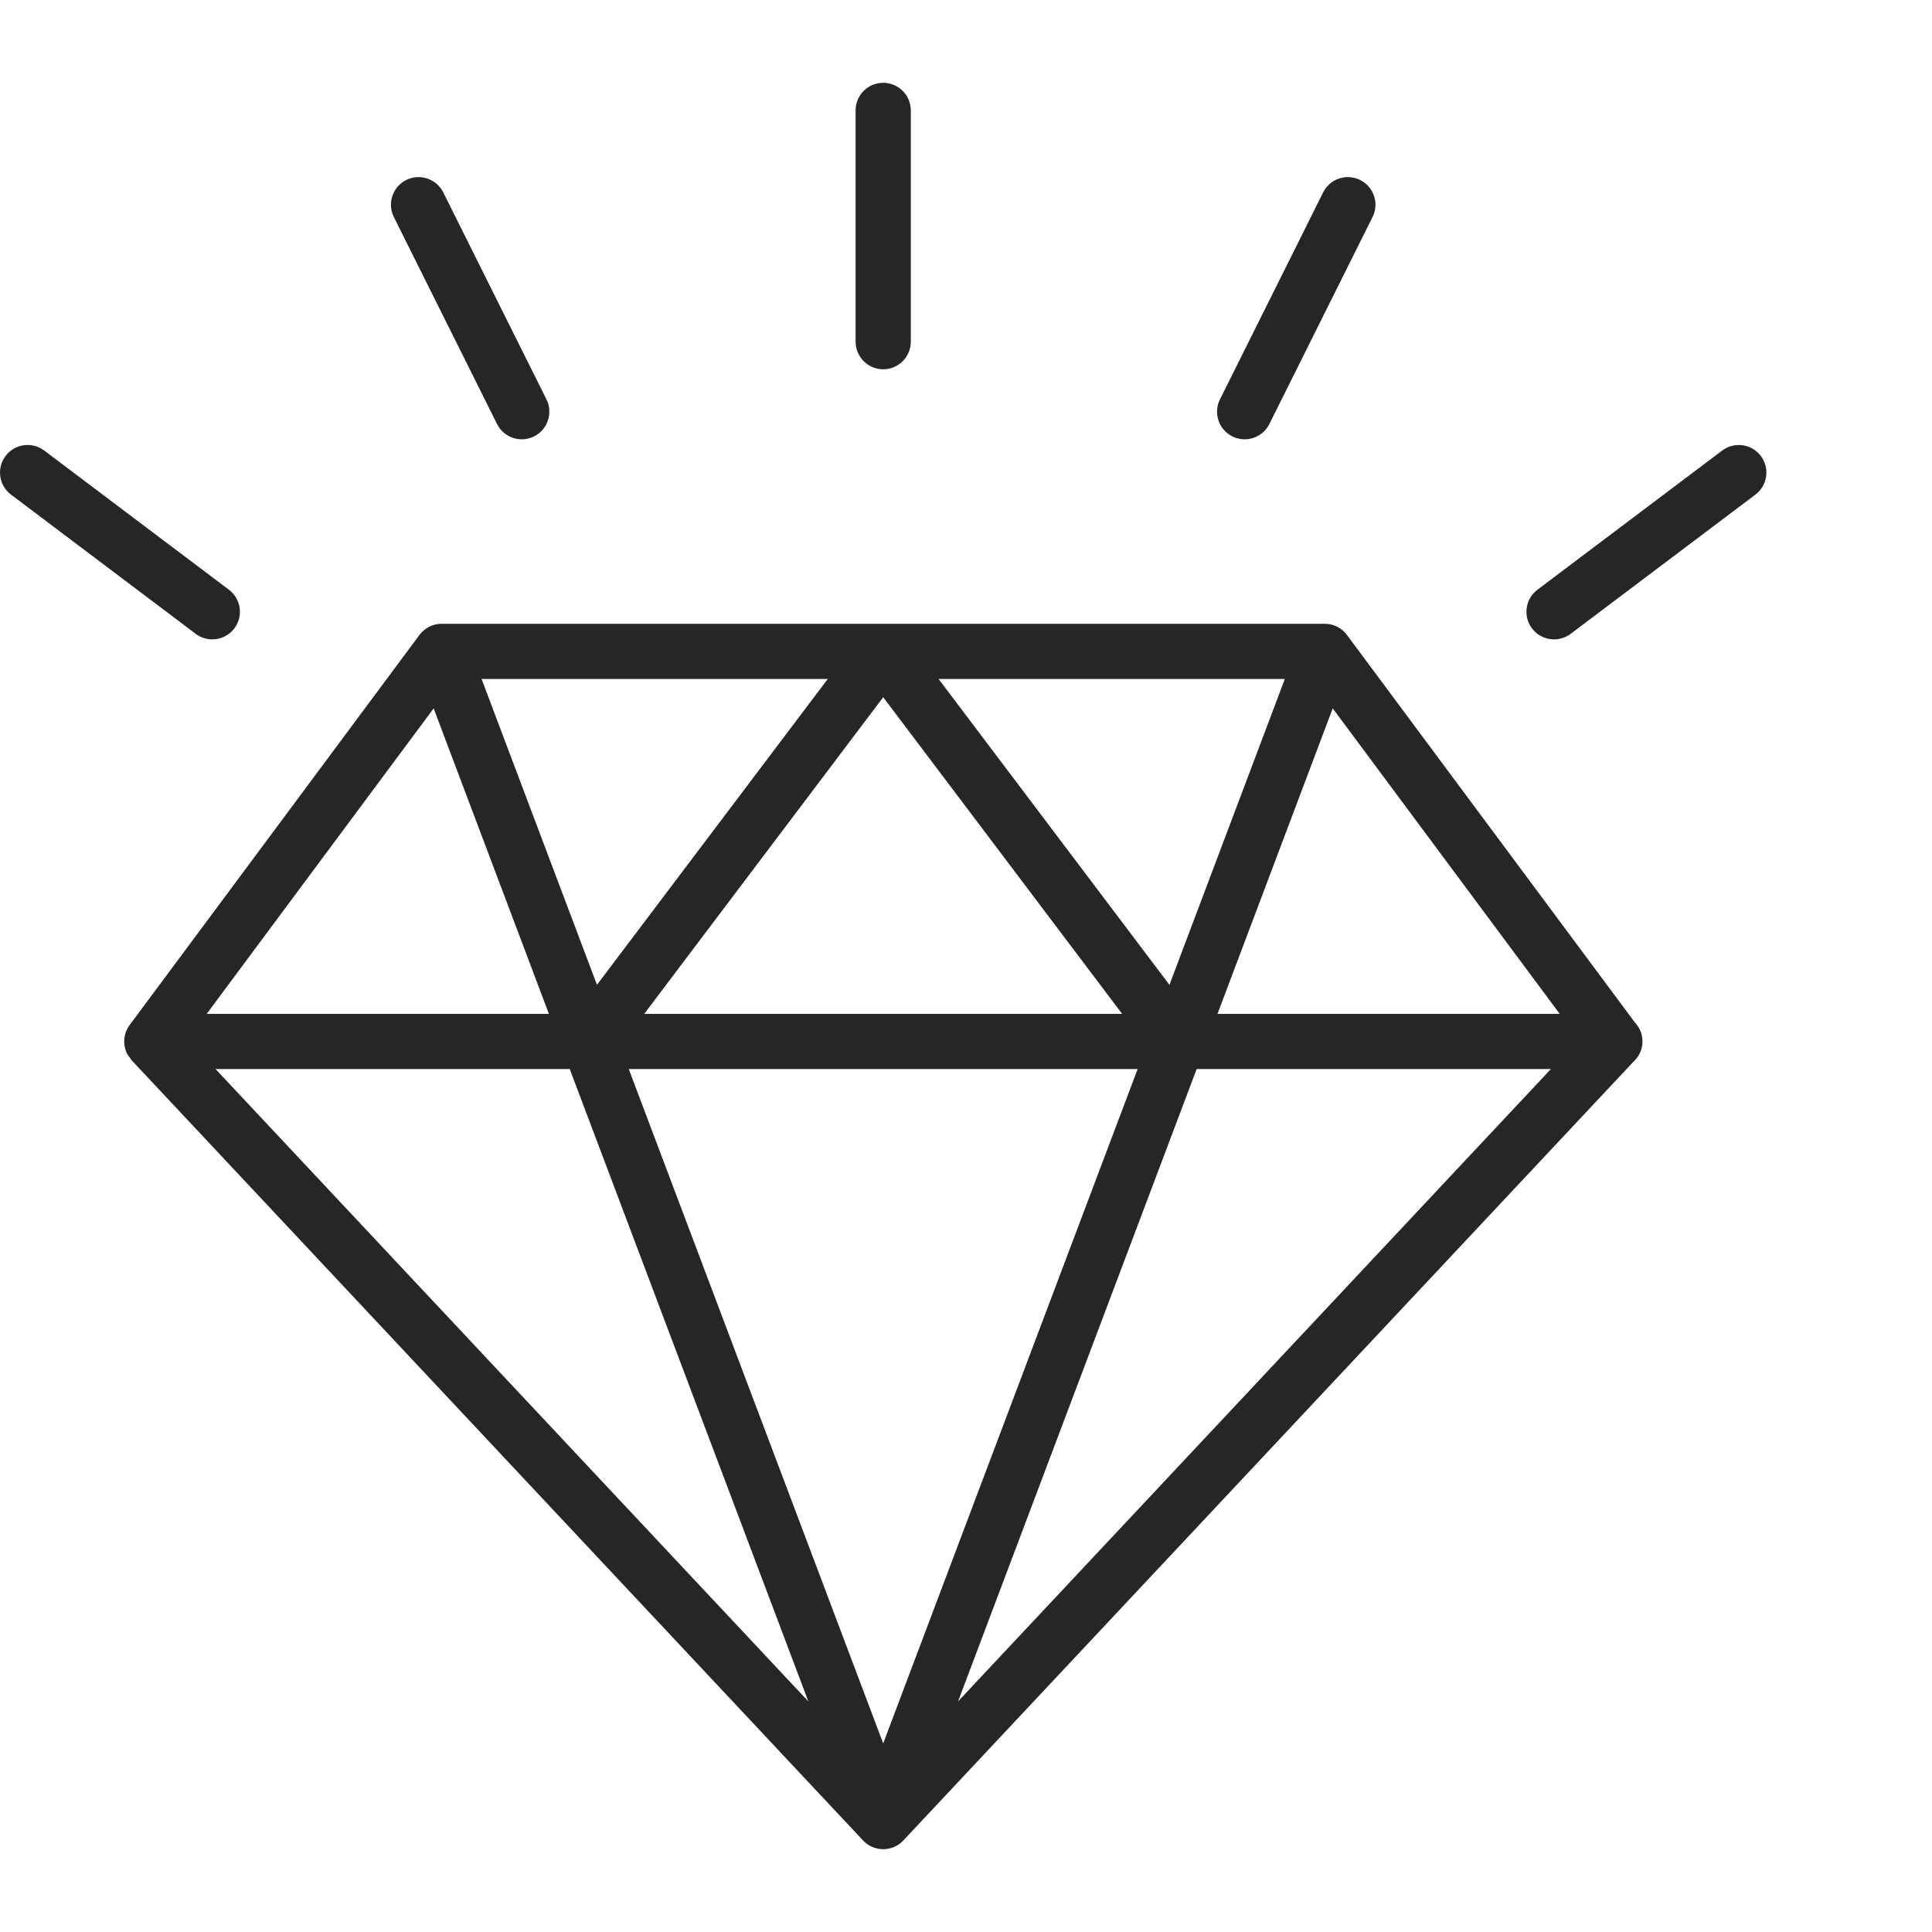<?xml version="1.0" encoding="UTF-8"?>
<svg width="70px" height="70px" viewBox="0 0 70 70" version="1.1" xmlns="http://www.w3.org/2000/svg" xmlns:xlink="http://www.w3.org/1999/xlink">
    <title>reliable</title>
    <g id="reliable" stroke="none" stroke-width="1" fill="none" fill-rule="evenodd" fill-opacity="0.85">
        <g id="iconfinder_diamond-sparkle-ol_4480052" transform="translate(0, 3)" fill="#000000" fill-rule="nonzero">
            <path d="M48.801,20.004 C48.613,19.75 48.315,19.601 47.999,19.601 L16.002,19.601 C15.685,19.601 15.388,19.75 15.199,20.004 L4.698,34.138 C4.473,34.44 4.438,34.846 4.607,35.183 C4.632,35.233 4.669,35.275 4.701,35.319 C4.703,35.323 4.709,35.328 4.711,35.333 C4.731,35.359 4.746,35.389 4.769,35.414 C4.77,35.415 4.77,35.416 4.771,35.417 L31.271,63.684 C31.459,63.886 31.723,64 32,64 C32.276,64 32.54,63.886 32.729,63.684 L59.177,35.474 C59.38,35.291 59.51,35.029 59.51,34.734 C59.51,34.465 59.404,34.221 59.231,34.041 L48.801,20.004 Z M34.007,21.601 L46.552,21.601 L42.371,32.683 L34.007,21.601 Z M40.657,33.734 L23.342,33.734 L32,22.261 L40.657,33.734 Z M21.629,32.682 L17.448,21.6 L29.992,21.6 L21.629,32.682 Z M41.219,35.734 L32,60.167 L22.781,35.734 L41.219,35.734 Z M48.287,22.666 L56.511,33.734 L44.112,33.734 L48.287,22.666 Z M15.712,22.666 L19.888,33.734 L7.489,33.734 L15.712,22.666 Z M20.643,35.734 L29.288,58.645 L7.809,35.734 L20.643,35.734 L20.643,35.734 Z M34.712,58.645 L43.357,35.734 L56.192,35.734 L34.712,58.645 Z" id="Shape"></path>
            <path d="M32,10.38 C32.552,10.38 33,9.932 33,9.38 L33,1 C33,0.448 32.552,0 32,0 C31.448,0 31,0.448 31,1 L31,9.38 C31,9.932 31.448,10.38 32,10.38 Z" id="Path"></path>
            <path d="M63.799,13.521 C63.466,13.081 62.84,12.991 62.398,13.324 L55.704,18.367 C55.263,18.7 55.175,19.326 55.507,19.768 C55.704,20.029 56.003,20.166 56.307,20.166 C56.516,20.166 56.727,20.101 56.907,19.965 L63.601,14.921 C64.043,14.589 64.131,13.962 63.799,13.521 Z" id="Path"></path>
            <path d="M7.692,20.166 C7.995,20.166 8.295,20.028 8.491,19.767 C8.824,19.326 8.736,18.7 8.294,18.367 L1.602,13.324 C1.162,12.991 0.534,13.079 0.202,13.521 C-0.131,13.962 -0.043,14.589 0.399,14.921 L7.091,19.965 C7.271,20.1 7.482,20.166 7.692,20.166 Z" id="Path"></path>
            <path d="M18.009,12.363 C18.184,12.714 18.537,12.917 18.905,12.917 C19.055,12.917 19.207,12.883 19.35,12.812 C19.844,12.566 20.045,11.965 19.799,11.47 L16.06,3.97 C15.813,3.477 15.213,3.276 14.718,3.522 C14.224,3.768 14.023,4.369 14.27,4.864 L18.009,12.363 Z" id="Path"></path>
            <path d="M44.65,12.812 C44.793,12.883 44.945,12.917 45.095,12.917 C45.462,12.917 45.816,12.714 45.991,12.363 L49.73,4.863 C49.977,4.369 49.776,3.768 49.282,3.522 C48.787,3.276 48.187,3.477 47.94,3.971 L44.201,11.471 C43.954,11.965 44.156,12.566 44.65,12.812 Z" id="Path"></path>
        </g>
    </g>
</svg>